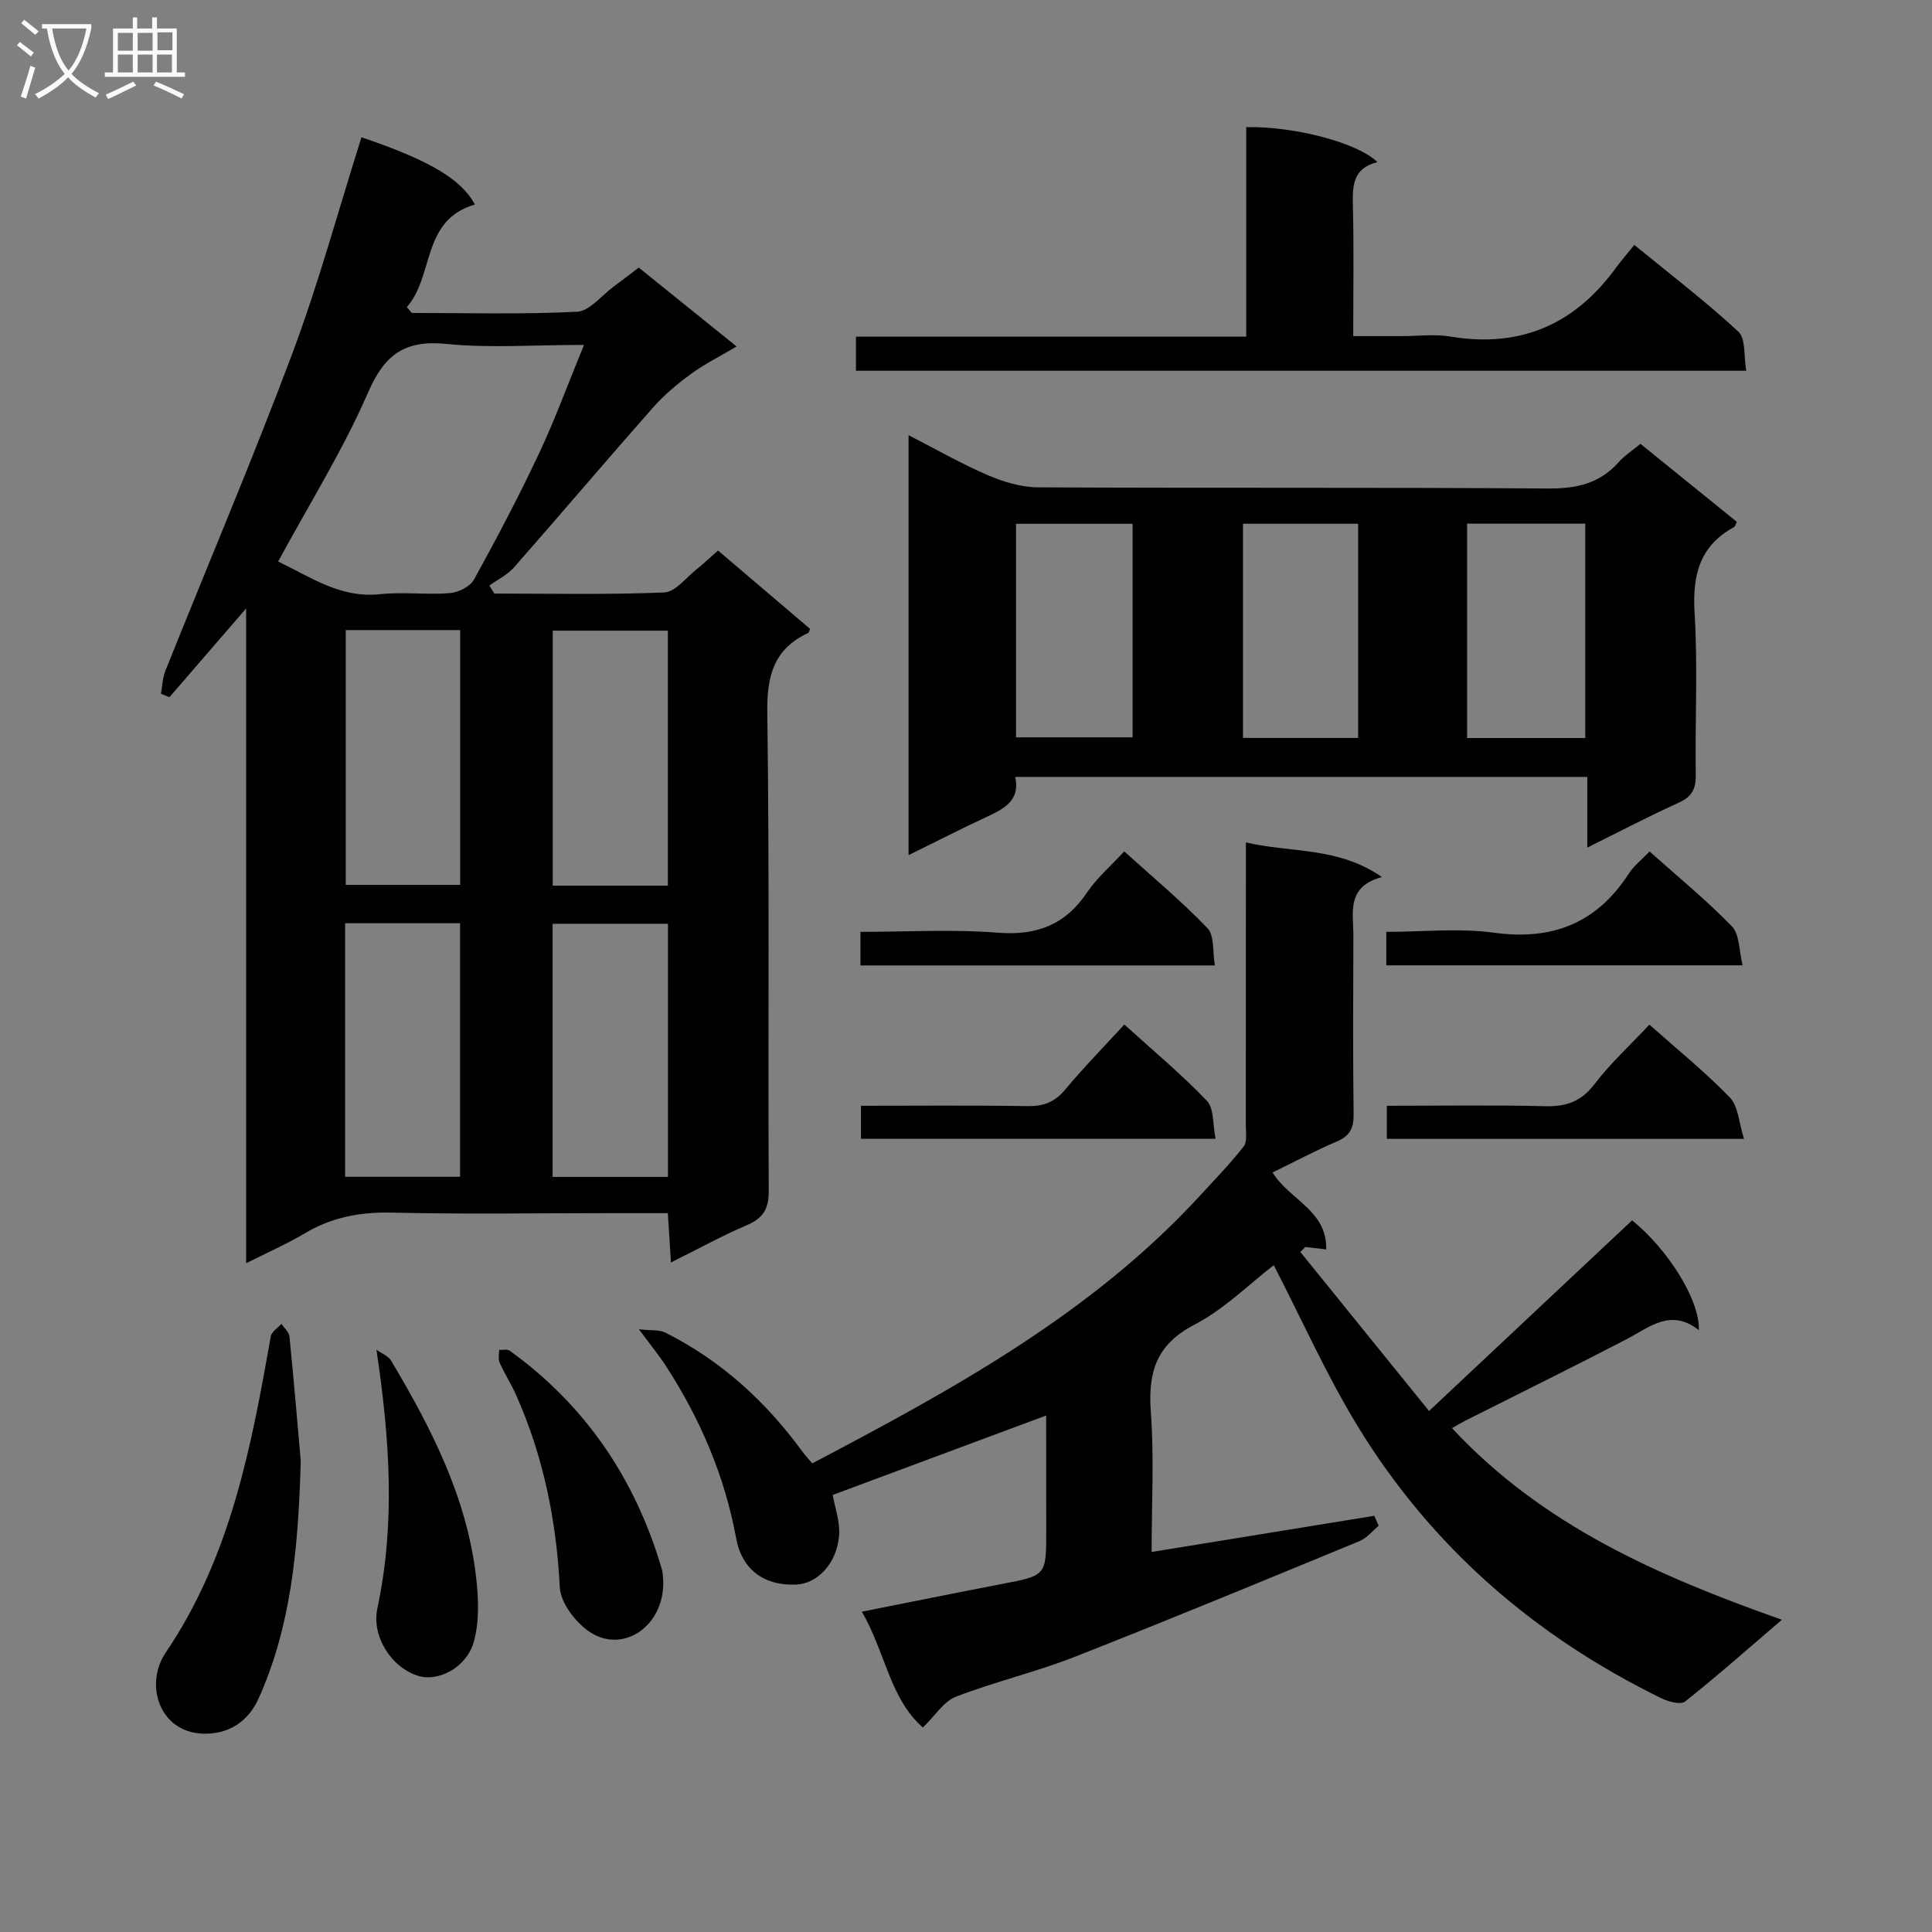 <svg enable-background="new 0 0 400 400" viewBox="0 0 400 400" xmlns="http://www.w3.org/2000/svg"><rect x="0" y="0" width="400" height="400" fill="#808080" stroke="none"/><g fill="#010104"><path d="m74.84 28.42c14.14 4.79 20.6 8.65 23.49 13.92-11.14 3.24-8.39 14.78-14.1 21.24.34.4.68.81 1.02 1.21 11.41 0 22.84.33 34.22-.25 2.62-.13 5.08-3.38 7.6-5.22 1.6-1.17 3.17-2.4 5.18-3.92 6.54 5.27 13.09 10.56 20.26 16.34-3.4 2.01-6.6 3.6-9.44 5.67s-5.6 4.39-7.92 7.02c-9.66 10.94-19.09 22.08-28.73 33.04-1.36 1.55-3.38 2.52-5.1 3.76.35.55.69 1.11 1.04 1.66 11.73 0 23.47.26 35.17-.23 2.3-.1 4.51-3.07 6.7-4.8 1.43-1.13 2.74-2.4 4.43-3.88 6.43 5.48 12.75 10.85 19.05 16.22-.16.36-.21.76-.4.85-7.12 3.33-8.56 8.89-8.45 16.52.47 32.98.13 65.96.3 98.95.02 3.74-1.12 5.68-4.51 7.13-5.16 2.2-10.1 4.93-15.74 7.73-.23-3.67-.42-6.71-.64-10.21-4.49 0-8.61 0-12.73 0-14.83 0-29.66.24-44.47-.11-6.54-.15-12.43.97-18.04 4.33-3.64 2.17-7.56 3.88-12.07 6.15 0-45.3 0-89.8 0-135.57-5.85 6.77-10.86 12.57-15.87 18.37-.59-.23-1.18-.47-1.77-.7.29-1.59.33-3.28.92-4.76 8.76-21.89 18-43.59 26.27-65.66 5.45-14.55 9.53-29.63 14.33-44.8zm46.07 42.99c-10.51 0-19.55.69-28.44-.2-8.61-.86-12.81 2.1-16.27 10.06-5.19 11.94-12.18 23.1-18.61 34.98 6.9 3.34 12.99 7.64 21.09 6.77 4.77-.51 9.66.16 14.46-.22 1.77-.14 4.19-1.35 4.99-2.8 4.72-8.55 9.28-17.21 13.44-26.05 3.29-6.98 5.94-14.26 9.34-22.54zm-49.33 59.04v52.75h23.69c0-17.76 0-35.13 0-52.75-8.05 0-15.76 0-23.69 0zm66.69 52.91c0-17.85 0-35.24 0-52.79-8.19 0-16.05 0-23.83 0v52.79zm-66.82 7.79v52.49h23.8c0-17.55 0-34.94 0-52.49-7.99 0-15.64 0-23.8 0zm66.84.11c-8.2 0-15.96 0-23.88 0v52.41h23.88c0-17.51 0-34.75 0-52.41z"/><path d="m216.59 293.07c-15.33 5.7-29.75 11.07-44.18 16.44.42 2.49 1.54 5.51 1.31 8.42-.46 5.8-4.5 9.96-8.91 10.14-6.58.28-11.2-3.07-12.4-9.6-2.38-12.94-7.45-24.73-14.56-35.7-1.35-2.08-2.94-4.01-5.57-7.56 2.58.29 4.24.07 5.47.69 11.53 5.79 20.8 14.25 28.37 24.63.57.78 1.24 1.49 2.04 2.45 29.18-15.35 57.91-31.01 80.48-55.64 3-3.28 6.12-6.48 8.85-9.98.76-.98.44-2.89.44-4.37.02-17.49.02-34.99.02-52.48 0-1.8 0-3.6 0-6.1 9.45 2.21 19.06.86 28.16 7.17-7.46 2.01-5.89 7.42-5.91 12.17-.04 12.33-.11 24.66.05 36.98.04 2.89-.82 4.49-3.52 5.63-4.4 1.86-8.62 4.13-13.26 6.39 3.53 5.72 11.32 7.84 11.1 15.93-1.33-.16-2.82-.33-4.31-.51-.35.35-.7.69-1.04 1.04 9.07 11.2 18.13 22.4 26.65 32.92 14.58-13.69 28.28-26.55 42.04-39.47 7.21 5.81 14.05 16.37 13.82 22.74-5.82-4.6-10.16-.63-14.95 1.86-11.04 5.74-22.22 11.24-33.33 16.84-.85.43-1.66.92-2.83 1.58 18.68 20.1 42.59 30.59 68.3 39.67-7.11 6.09-13.43 11.69-20.04 16.93-.91.72-3.43.04-4.88-.66-26.33-12.87-47.73-31.42-63-56.49-6.44-10.58-11.51-22-17.28-33.19-5.05 3.89-10.23 9.1-16.44 12.33-7.95 4.14-9.61 9.88-9.01 18.1.7 9.55.16 19.18.16 28.95 15.83-2.57 30.97-5.03 46.1-7.49.3.69.61 1.38.91 2.07-1.31 1.08-2.46 2.55-3.96 3.17-19.63 8.09-39.25 16.22-59.02 23.98-8.03 3.15-16.51 5.13-24.56 8.24-2.51.97-4.27 3.9-6.83 6.37-6.81-5.93-7.77-15.6-12.63-23.98 10.16-2.01 19.53-3.92 28.92-5.72 9.24-1.77 9.25-1.71 9.25-10.92-.02-7.93-.02-15.86-.02-23.97z"/><path d="m328.63 175.49c0-5.31 0-9.76 0-14.64-39.65 0-78.87 0-118.44 0 1.06 4.8-2.19 6.54-5.79 8.22-5.37 2.49-10.64 5.2-16.29 7.98 0-29.1 0-57.65 0-86.95 5.81 2.98 10.98 5.95 16.43 8.29 3.24 1.39 6.91 2.49 10.39 2.51 35.16.18 70.33-.02 105.5.24 5.88.04 10.71-.97 14.67-5.43 1.2-1.35 2.78-2.36 4.54-3.82 6.65 5.38 13.32 10.79 19.96 16.16-.29.56-.36.95-.57 1.07-7.22 3.93-8.66 10.07-8.18 17.9.68 11.13.07 22.32.24 33.49.04 2.91-.87 4.47-3.54 5.69-6.18 2.79-12.18 5.94-18.92 9.29zm-24.88-22.69h24.46c0-14.88 0-29.57 0-44.38-8.3 0-16.21 0-24.46 0zm-93.39-44.35v44.21h24.13c0-14.88 0-29.42 0-44.21-8.21 0-16.1 0-24.13 0zm46.99-.01v44.34h23.84c0-14.9 0-29.59 0-44.34-8.16 0-15.91 0-23.84 0z"/><path d="m258.02 69.7c0-15.15 0-29.27 0-43.38 9.97-.21 23.21 3.27 27.15 7.25-5.16 1.25-5.17 5.02-5.07 9.22.22 8.65.07 17.3.07 26.8h10.07c3.33 0 6.74-.46 9.98.08 14.52 2.44 25.82-2.48 34.37-14.26 1.08-1.48 2.3-2.86 3.78-4.7 7.65 6.26 14.9 11.79 21.55 17.97 1.56 1.45 1.09 5.1 1.62 8.08-61.9 0-122.96 0-184.32 0 0-2.23 0-4.31 0-7.06z"/><path d="m62.27 302.5c-.52 18.49-2.07 34.26-8.7 49.09-2.07 4.62-5.82 7.24-10.8 7.35-9.63.23-13.04-10.03-8.46-16.79 13.47-19.9 17.71-42.59 21.75-65.47.17-.96 1.44-1.73 2.2-2.59.58.87 1.58 1.7 1.67 2.62.94 9.42 1.73 18.84 2.34 25.79z"/><path d="m77.94 279.45c1.04.75 2.45 1.28 3.06 2.3 8.28 13.9 15.63 28.24 17.55 44.6.53 4.5.74 9.39-.48 13.64-1.54 5.36-7.42 8.24-11.46 6.99-5.63-1.73-9.71-8.23-8.48-13.98 3.73-17.5 2.6-34.89-.19-53.55z"/><path d="m137.32 327.34c.24 9.29-8.18 14.98-14.98 10.69-3.02-1.9-6.27-6.08-6.44-9.38-.71-13.92-3.42-27.22-9.09-39.92-1.01-2.26-2.37-4.37-3.38-6.63-.33-.74-.07-1.74-.08-2.62.74.04 1.67-.2 2.18.17 15.79 11.39 26.04 26.65 31.5 45.23.23.77.21 1.63.29 2.46z"/><path d="m341.49 212.14c5.89 5.24 11.61 9.85 16.66 15.09 1.75 1.81 1.86 5.21 2.93 8.56-25.3 0-49.47 0-73.95 0 0-2.11 0-4.17 0-6.85 10.98 0 21.91-.18 32.82.09 4.34.1 7.42-.97 10.17-4.57 3.31-4.34 7.4-8.08 11.37-12.32z"/><path d="m287.02 199.86c0-2.31 0-4.26 0-6.93 7.49 0 15.03-.81 22.33.18 12.12 1.65 21.25-2.01 27.88-12.24 1.06-1.64 2.69-2.9 4.29-4.58 5.83 5.2 11.76 10.05 17.06 15.51 1.6 1.65 1.44 4.99 2.21 8.06-25.06 0-49.13 0-73.77 0z"/><path d="m232.78 212.12c5.96 5.4 11.83 10.29 17.09 15.78 1.5 1.56 1.18 4.86 1.81 7.88-24.88 0-49.04 0-73.43 0 0-2.2 0-4.27 0-6.84 11.66 0 23.09-.11 34.53.07 3.28.05 5.59-.84 7.72-3.38 3.8-4.56 7.97-8.82 12.28-13.51z"/><path d="m178.15 199.88c0-2.38 0-4.34 0-6.95 9.55 0 19.02-.57 28.38.17 8.1.65 14.01-1.61 18.55-8.35 2.02-2.99 4.86-5.42 7.68-8.48 5.89 5.33 11.88 10.31 17.24 15.9 1.45 1.51 1.03 4.83 1.53 7.71-24.81 0-48.85 0-73.38 0z"/></g><path d="m6.4 11.7c-1-.8-1.9-1.6-2.9-2.3l.6-.7c.9.7 1.9 1.4 2.9 2.2zm-2.1 8.3c.7-2.1 1.4-4.2 2-6.4.2.1.6.3 1 .4-.7 2.3-1.3 4.4-1.9 6.4zm3-12.8c-1.1-.9-2.1-1.7-2.9-2.4l.6-.7c1 .8 2 1.5 3 2.4zm1.4-1.3v-.9h10.2v.9c-.9 4.2-2.3 7.3-4.1 9.4 1.3 1.4 3.2 2.7 5.7 4-.2.2-.4.5-.7.9-2.5-1.4-4.4-2.7-5.7-4.2-1.4 1.5-3.5 3-6.1 4.4 0 0 0 0-.1-.1-.3-.4-.5-.7-.7-.8 2.7-1.3 4.7-2.8 6.2-4.2-1.8-2.2-3-5.3-3.7-9.4zm9.2 0h-7.1c.6 3.8 1.7 6.7 3.4 8.7 1.7-2 2.9-4.8 3.7-8.7z" fill="#fbfafa"/><path d="m31.6 3.6h.9v2.3h4.1v9.1h1.7v.9h-16.6v-.9h1.7v-9.1h4.1v-2.3h.9v2.3h3.1v-2.3zm-4 13.3.6.8c-1.9.9-3.8 1.9-5.8 2.8-.2-.3-.3-.6-.5-.9 2-.9 3.9-1.8 5.7-2.7zm-3.2-10.1v3.7h3.1v-3.7zm0 4.5v3.7h3.1v-3.7zm4.1-4.5v3.7h3.1v-3.7zm0 4.5v3.7h3.1v-3.7zm9.1 9.1c-2.1-1.1-4.1-2-5.8-2.7l.5-.8c2.2.9 4.1 1.8 5.8 2.6zm-1.9-13.7h-3.1v3.7h3.1v-3.6zm-3.2 4.6v3.7h3.1v-3.7z" fill="#fbfafa"/></svg>
